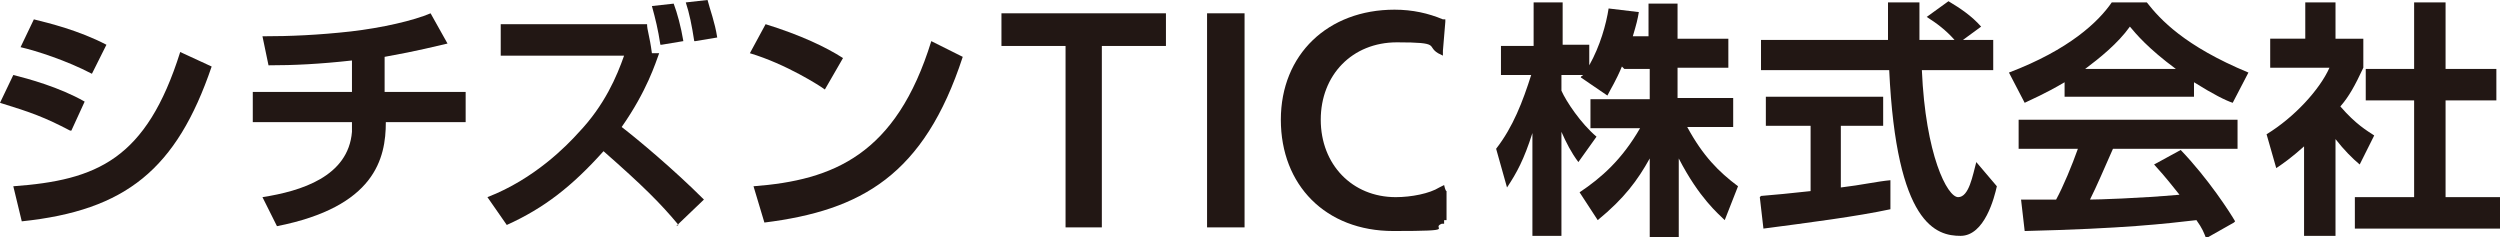 <?xml version="1.0" encoding="UTF-8"?>
<svg id="_レイヤー_1" xmlns="http://www.w3.org/2000/svg" version="1.1" viewBox="0 0 206.7 19.6">
  <!-- Generator: Adobe Illustrator 29.1.0, SVG Export Plug-In . SVG Version: 2.1.0 Build 142)  -->
  <defs>
    <style>
      .st0 {
        fill: #221714;
      }
    </style>
  </defs>
  <path class="st0" d="M7.6,6.1c-2.1-1.1-4.6-1.9-5.9-2.2l1.1-2.3c1.2.3,3.7.9,6,2.1l-1.2,2.4h0ZM5.8,10.8c-2.1-1.1-3.2-1.5-5.8-2.3l1.1-2.3c1.2.3,3.8,1,5.9,2.2l-1.1,2.4ZM1.1,15.4c6.9-.5,11-2.2,13.8-11.1l2.6,1.2c-2.9,8.5-7.1,11.9-15.7,12.8l-.7-2.9h0Z"/>
  <path class="st0" d="M32,7.6h6.5v2.5h-6.6c0,3-.9,7-9,8.6l-1.2-2.4c3.2-.5,7.1-1.7,7.4-5.4,0-.3,0-.6,0-.8h-8.2v-2.5h8.2v-2.6c-2.7.3-4.8.4-6.9.4l-.5-2.4c2.3,0,4.6-.1,7.3-.4,2.6-.3,5.2-.9,6.6-1.5l1.4,2.5c-.9.2-2.4.6-5.2,1.1v2.9Z"/>
  <path class="st0" d="M56.1,18.6c-1.5-1.8-2.9-3.2-6.2-6.1-2.6,2.9-4.9,4.7-8,6.1l-1.6-2.3c3.9-1.5,6.6-4.3,7.5-5.3,2.2-2.3,3.2-4.7,3.8-6.4h-10.2V2h12.1c0,.5.2.9.4,2.4h.6c-.3.8-1,3.1-3.1,6.1,1.3,1,4.3,3.5,6.8,6l-2.3,2.2h0ZM57.4,3.4c-.2-1.3-.4-2.3-.7-3.2l1.8-.2c.2.8.6,1.8.8,3.1l-1.8.3h0ZM54.6,3.7c-.2-1.3-.4-2.1-.7-3.2l1.8-.2c.3.8.6,1.9.8,3.1l-1.8.3h0Z"/>
  <path class="st0" d="M68.2,7.4c-.4-.3-3.2-2.1-6.2-3l1.3-2.4c2.9.9,5,1.9,6.4,2.8l-1.5,2.6h0ZM62.3,15.4c6.6-.5,11.8-2.6,14.7-12l2.6,1.3c-3.2,9.8-8.4,12.7-16.4,13.7l-.9-3h0Z"/>
  <path class="st0" d="M134.1,5.5c-.5,1.2-.9,1.8-1.2,2.4l-2.2-1.5c0-.1.1-.1.2-.2h-1.8v1.3c.4.9,1.6,2.7,2.9,3.8l-1.5,2.1c-.6-.8-1-1.6-1.4-2.5v8.6h-2.4v-8.5c-.7,2.2-1.3,3.3-2.1,4.5l-.9-3.2c1.4-1.8,2.2-3.9,2.9-6.1h-2.5v-2.4h2.7V.2h2.4v3.5h2.2v1.7c.9-1.6,1.4-3.4,1.6-4.7l2.5.3c-.1.6-.2,1-.5,2h1.3V.3h2.4v2.9h4.2v2.4h-4.2v2.5h4.6v2.4h-3.8c1.3,2.4,2.6,3.7,4.2,4.9l-1.1,2.8c-.5-.5-2.1-1.8-3.8-5.1v6.5h-2.4v-6.5c-1,1.8-2.1,3.3-4.3,5.1l-1.5-2.3c1.8-1.2,3.5-2.7,5-5.3h-4.1v-2.4h4.9v-2.5h-2.1,0Z"/>
  <path class="st0" d="M162.4,3.3h2.4v2.5h-5.9c.3,7,2.1,10.5,3,10.5s1.2-1.8,1.5-2.9l1.7,2c-.2.9-1,4.1-3,4.1s-5.3-.9-5.9-13.7h-10.6v-2.5h10.5c0-.6,0-2.6,0-3.1h2.6c0,.3,0,1.8,0,3.1h2.9c-.7-.8-1.5-1.4-2.3-1.9l1.8-1.3c1,.6,1.9,1.2,2.7,2.1l-1.5,1.1h0ZM145.6,16.2c1.2-.1,2.3-.2,4.1-.4v-5.4h-3.7v-2.4h9.7v2.4h-3.5v5.1c1.7-.2,3-.5,4.1-.6v2.4c-2.8.6-6.7,1.1-10.5,1.6l-.3-2.6h0Z"/>
  <path class="st0" d="M172.4,5.7c1.2-.9,2.7-2.1,3.7-3.5.5.6,1.5,1.8,3.8,3.5h-7.4ZM184.8,18.3c-.4-.7-2.2-3.5-4.5-5.9l-2.2,1.2c1.1,1.2,1.6,1.9,2.1,2.5-3.4.3-6.8.4-7.4.4.6-1.2,1.1-2.4,1.9-4.2h10.3v-2.4h-18.1v2.4h4.9c-.5,1.4-1.2,3.1-1.8,4.2-.5,0-2.6,0-2.9,0l.3,2.6c8.2-.2,11.6-.6,14.2-.9.5.7.6,1,.8,1.5l2.3-1.3h0ZM170.7,8h10.7v-1.2c1.6,1,2.6,1.5,3.2,1.7l1.3-2.5c-5.3-2.2-7.3-4.4-8.4-5.8h-2.9c-1.1,1.6-3.5,3.9-8.5,5.8l1.3,2.5c.6-.3,1.6-.7,3.3-1.7v1.1h0Z"/>
  <path class="st0" d="M193,19.5h-2.5v-7.4c-1,.9-1.7,1.4-2.3,1.8l-.8-2.8c2.3-1.4,4.4-3.7,5.2-5.5h-4.9v-2.4h2.9V.2h2.5v3h2.3v2.4c-.7,1.5-1.2,2.4-1.9,3.2,1.3,1.5,2.2,2,2.8,2.4l-1.2,2.4c-.6-.5-1.3-1.2-2-2.1v8h0ZM199.6.2h2.6v5.5h4.2v2.6h-4.2v8h4.6v2.6h-12.1v-2.6h4.9v-8h-4v-2.6h4V.2h0Z"/>
  <polygon class="st0" points="83 1.1 82.8 1.1 82.8 1.3 82.8 3.5 82.8 3.8 83 3.8 88.1 3.8 88.1 18.5 88.1 18.8 88.4 18.8 90.8 18.8 91.1 18.8 91.1 18.5 91.1 3.8 96.2 3.8 96.4 3.8 96.4 3.5 96.4 1.3 96.4 1.1 96.2 1.1 83 1.1"/>
  <polygon class="st0" points="100.1 1.1 99.8 1.1 99.8 1.3 99.8 18.5 99.8 18.8 100.1 18.8 102.6 18.8 102.9 18.8 102.9 18.5 102.9 1.3 102.9 1.1 102.6 1.1 100.1 1.1"/>
  <path class="st0" d="M119.6,18.2v-2.4c-.1,0-.2-.5-.2-.5l-.4.2c-.8.5-2.3.8-3.6.8-3.6,0-6.2-2.7-6.2-6.4s2.6-6.4,6.3-6.4,2.4.3,3.4.9l.4.2v-.4s.2-2.4.2-2.4v-.2s-.2,0-.2,0c-1.2-.5-2.5-.8-4-.8-5.5,0-9.4,3.7-9.4,9.1s3.7,9.2,9.3,9.2,3-.2,4-.6h.2v-.3h0Z"/>
</svg>